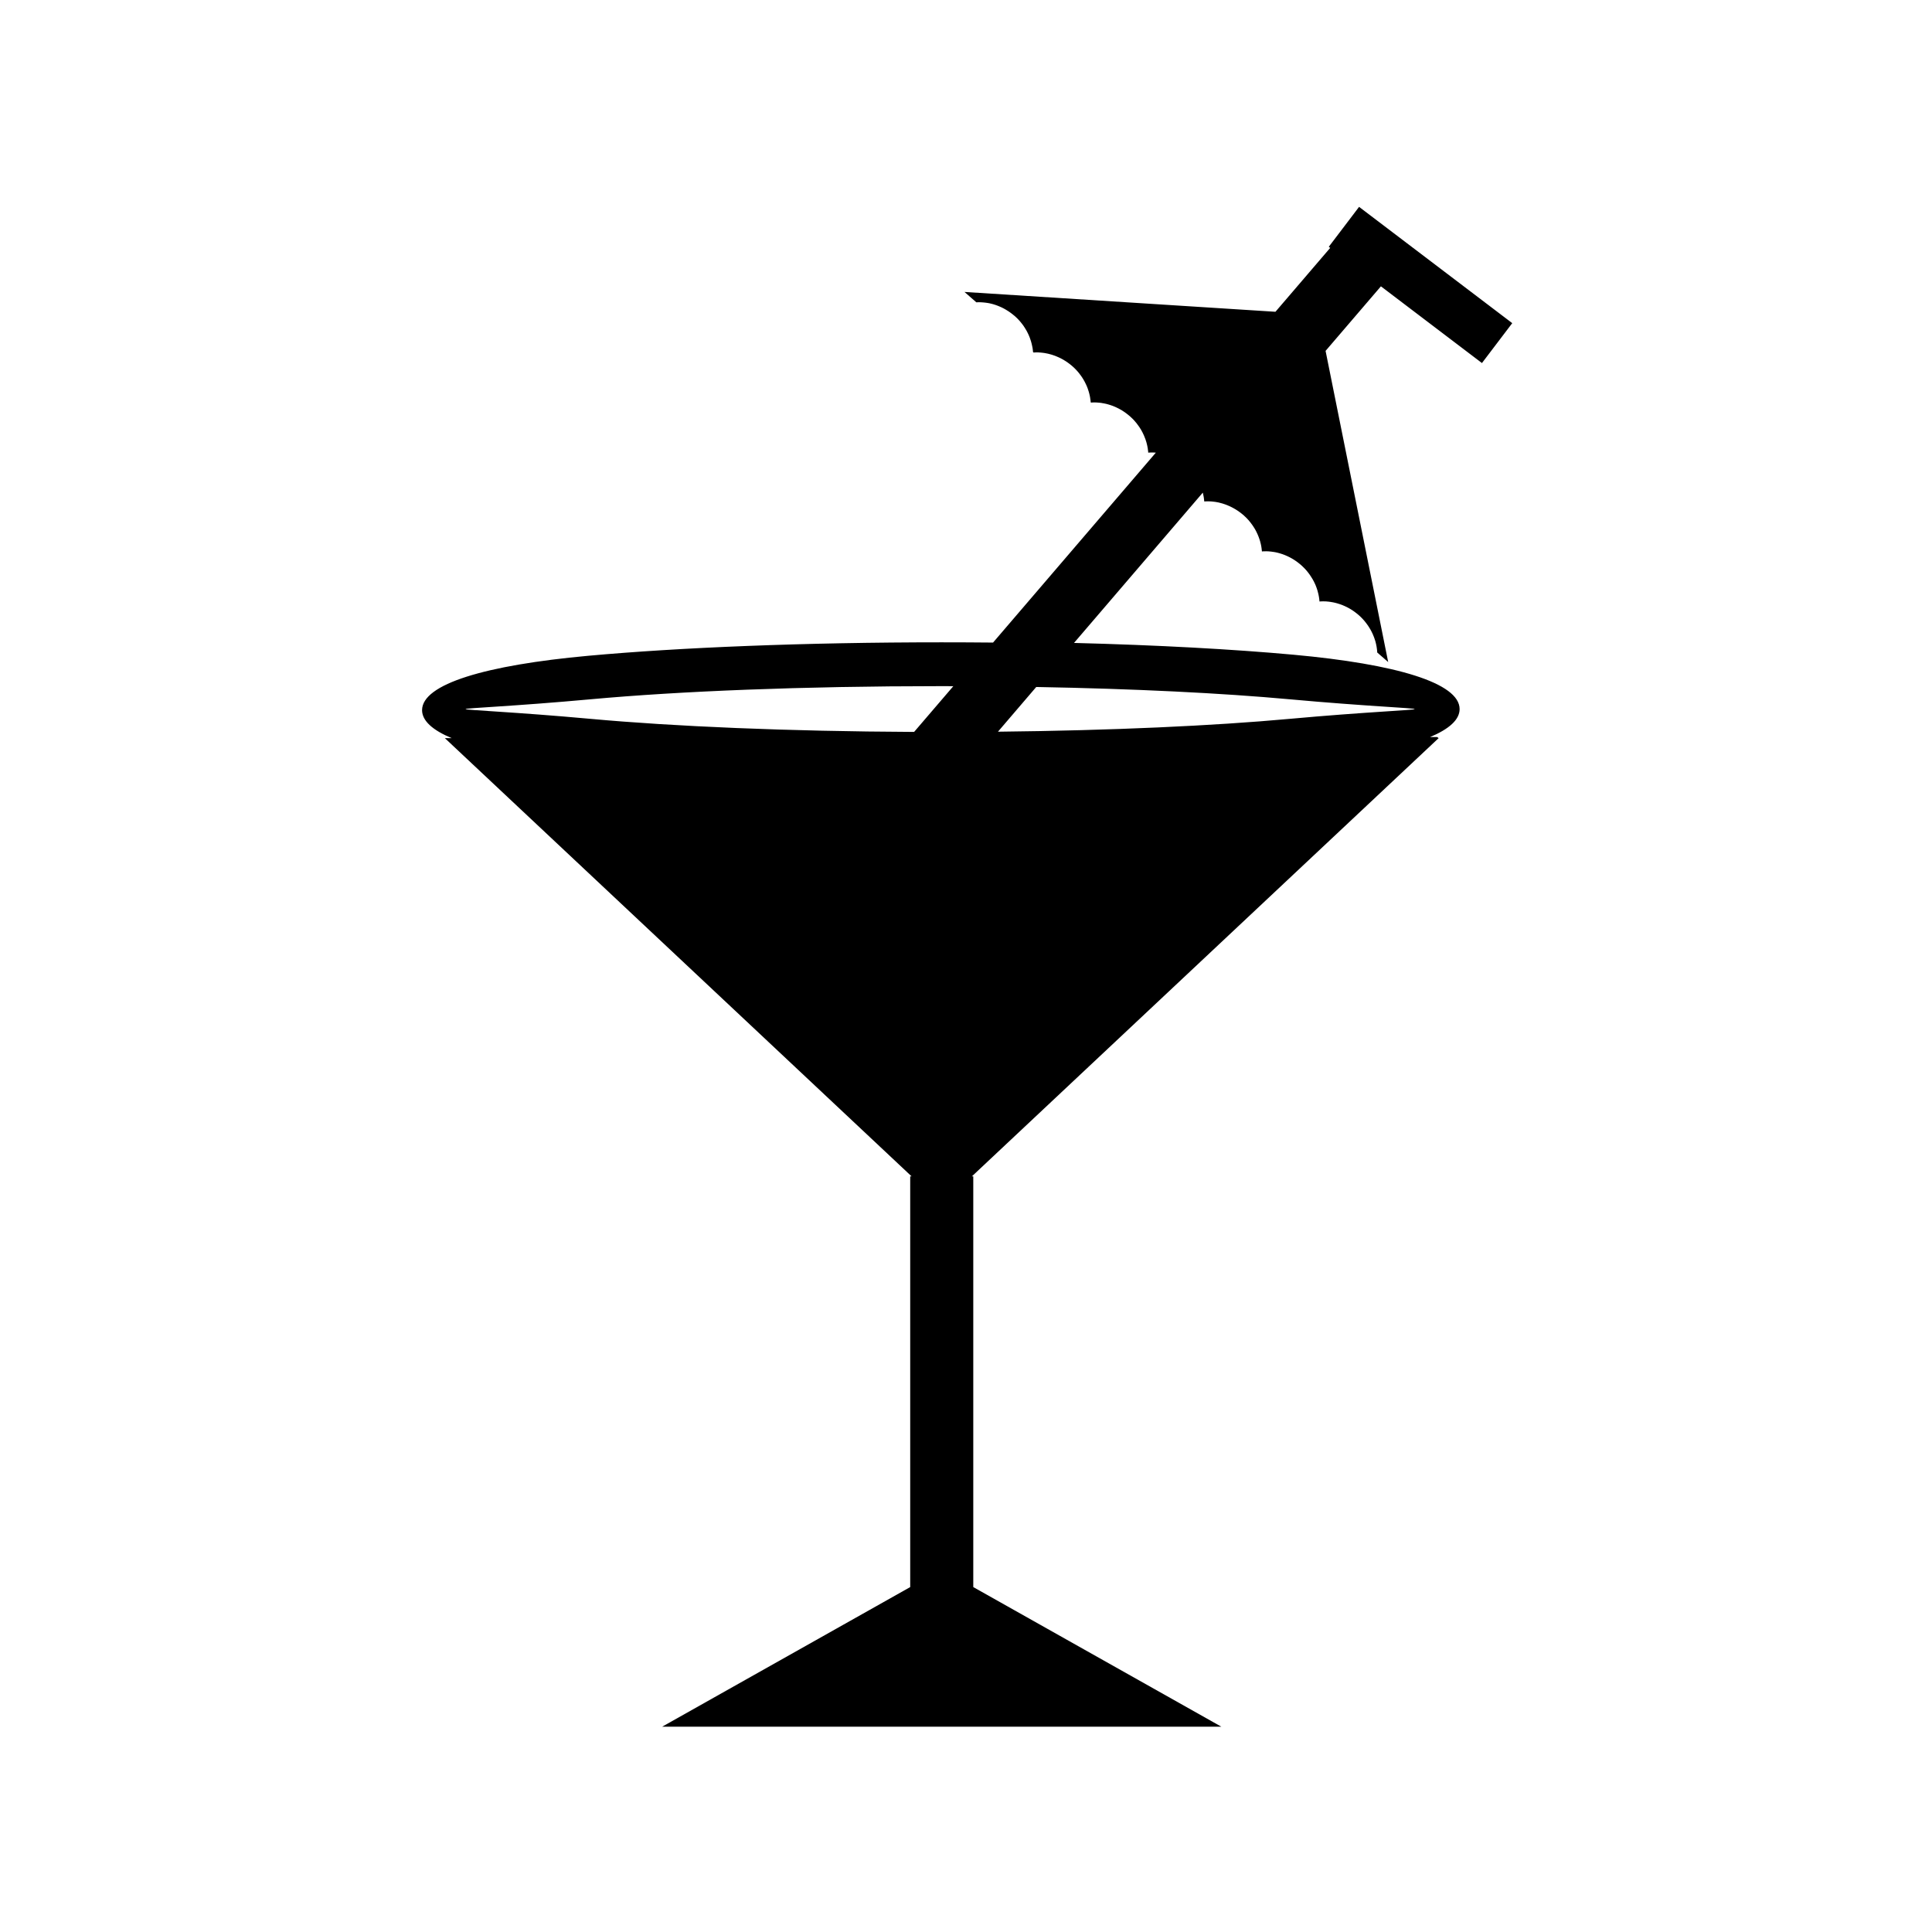 <?xml version="1.0" encoding="UTF-8"?>
<!-- Uploaded to: ICON Repo, www.svgrepo.com, Generator: ICON Repo Mixer Tools -->
<svg fill="#000000" width="800px" height="800px" version="1.1" viewBox="144 144 512 512" xmlns="http://www.w3.org/2000/svg">
 <path d="m524.86 339.33h-1.891c5.086-2.129 7.844-4.617 7.844-7.414 0-6.926-16.836-11.926-44.016-14.406-16.008-1.457-35.953-2.555-58.172-3.125l34.121-39.82 0.012 0.023 0.035 0.133 0.008 0.031 0.035 0.16 0.023 0.117 0.012 0.055 0.031 0.16 0.02 0.094 0.02 0.078 0.031 0.16 0.008 0.066 0.02 0.094 0.023 0.172v0.047l0.023 0.113 0.02 0.16 0.008 0.035 0.012 0.137 0.012 0.16 0.008 0.02 0.02 0.148 0.008 0.156v0.008l0.008-0.008h0.168l0.137-0.012 0.023 0.008 0.168-0.012 0.125-0.008 0.043 0.008 0.168-0.008h0.105l0.059 0.008 0.168-0.012 0.09 0.008h0.078l0.16 0.012h0.164l0.344 0.023 0.168 0.02h0.031l0.137 0.02 0.332 0.035 0.156 0.023h0.02l0.16 0.023 0.145 0.02 0.031 0.008 0.168 0.035 0.117 0.012 0.047 0.02 0.16 0.023 0.105 0.02 0.066 0.02 0.172 0.043 0.07 0.012 0.09 0.031 0.168 0.043 0.055 0.008 0.113 0.035 0.203 0.051 0.133 0.043 0.168 0.047 0.156 0.062 0.172 0.043v0.012l0.16 0.047 0.145 0.055 0.023 0.012 0.16 0.055 0.133 0.055 0.035 0.012 0.16 0.059 0.102 0.043 0.055 0.031 0.168 0.07 0.082 0.031 0.078 0.035 0.16 0.078 0.07 0.023 0.09 0.047 0.16 0.082 0.047 0.02 0.113 0.059 0.156 0.078 0.031 0.02 0.125 0.066 0.156 0.082 0.012 0.012 0.148 0.078 0.148 0.094 0.008-0.008 0.156 0.094 0.133 0.078 0.02 0.02 0.16 0.094 0.102 0.07 0.047 0.023 0.156 0.105 0.082 0.059 0.07 0.035 0.148 0.113 0.066 0.047 0.078 0.055 0.145 0.113 0.055 0.035 0.102 0.07 0.148 0.117 0.031 0.031 0.113 0.082 0.145 0.113 0.012 0.02 0.133 0.105 0.145 0.117 0.137 0.117 0.125 0.117 0.012 0.012 0.137 0.133 0.102 0.094 0.035 0.031 0.133 0.125 0.129 0.129 0.137 0.133 0.059 0.07 0.059 0.059 0.133 0.137 0.043 0.055 0.07 0.078 0.133 0.137 0.031 0.035 0.082 0.102 0.113 0.145 0.023 0.023 0.094 0.113 0.105 0.137 0.012 0.012 0.203 0.266 0.008 0.02 0.113 0.137 0.078 0.117 0.023 0.023 0.102 0.145 0.102 0.152 0.102 0.148 0.055 0.082 0.035 0.059 0.094 0.148 0.043 0.066 0.055 0.082 0.094 0.156 0.031 0.047 0.059 0.102 0.082 0.148 0.02 0.031 0.066 0.117 0.078 0.16 0.012 0.012 0.07 0.137 0.078 0.156 0.078 0.16 0.059 0.137 0.02 0.02 0.066 0.156 0.059 0.117 0.012 0.035 0.07 0.16 0.043 0.102 0.02 0.059 0.07 0.16 0.031 0.082 0.031 0.07 0.055 0.16 0.117 0.32 0.012 0.047 0.043 0.117 0.055 0.156 0.008 0.031 0.043 0.137 0.043 0.16 0.012 0.012 0.043 0.156 0.078 0.32 0.043 0.137 0.008 0.023 0.031 0.168 0.031 0.113 0.008 0.055 0.035 0.16 0.02 0.102 0.012 0.066 0.031 0.168 0.012 0.07 0.012 0.09 0.023 0.172 0.012 0.055 0.02 0.105 0.012 0.168 0.02 0.168 0.02 0.16 0.008 0.023 0.012 0.137 0.012 0.168-0.008 0.008h0.012l0.16-0.012 0.148-0.008 0.02-0.008 0.16-0.008h0.441l0.059-0.008h0.168l0.094 0.008 0.078-0.008 0.16 0.008 0.078 0.012 0.09-0.008 0.168 0.012 0.059 0.008 0.113 0.012 0.168 0.012 0.035 0.008 0.133 0.008 0.168 0.023h0.02l0.156 0.02 0.156 0.031 0.008-0.008 0.168 0.023 0.148 0.023 0.18 0.035 0.012-0.008 0.125 0.023 0.043 0.008 0.16 0.035 0.113 0.02 0.059 0.02 0.168 0.035 0.164 0.039 0.172 0.047 0.055 0.012 0.105 0.031 0.172 0.043 0.035 0.012 0.125 0.043 0.168 0.047 0.02 0.008 0.145 0.047 0.172 0.047 0.16 0.059 0.145 0.055 0.02 0.008 0.16 0.055 0.133 0.055 0.043 0.012 0.16 0.066 0.102 0.043 0.059 0.031 0.16 0.07 0.082 0.031 0.07 0.035 0.168 0.07 0.07 0.035 0.09 0.043 0.156 0.078 0.059 0.023 0.102 0.055 0.16 0.082 0.031 0.02 0.125 0.066 0.156 0.082 0.012 0.012 0.148 0.078 0.145 0.09h0.012l0.156 0.094 0.156 0.098 0.148 0.09 0.105 0.078 0.047 0.023 0.148 0.102 0.094 0.066 0.059 0.035 0.148 0.102 0.07 0.059 0.078 0.055 0.148 0.105 0.055 0.043 0.094 0.078 0.145 0.105 0.031 0.031 0.113 0.09 0.145 0.113 0.023 0.02 0.125 0.102 0.145 0.125 0.137 0.117 0.125 0.117 0.012 0.012 0.137 0.125 0.105 0.102 0.164 0.164 0.082 0.078 0.18 0.18 0.066 0.07 0.055 0.055 0.133 0.137 0.047 0.059 0.07 0.078 0.125 0.137 0.035 0.035 0.078 0.102 0.117 0.137 0.023 0.031 0.09 0.113 0.113 0.133 0.008 0.02 0.105 0.133 0.102 0.133 0.008 0.008 0.105 0.148 0.082 0.113 0.023 0.031 0.102 0.145 0.07 0.105 0.023 0.043 0.102 0.148 0.059 0.082 0.035 0.066 0.094 0.148 0.043 0.066 0.047 0.082 0.094 0.148 0.035 0.055 0.055 0.094 0.09 0.148 0.02 0.035 0.059 0.117 0.09 0.16 0.008 0.012 0.078 0.145 0.07 0.148 0.078 0.16 0.059 0.137 0.012 0.012 0.078 0.16 0.055 0.117 0.012 0.035 0.07 0.16 0.043 0.102 0.023 0.055 0.059 0.16 0.035 0.09 0.031 0.07 0.059 0.16 0.055 0.16 0.059 0.16 0.012 0.043 0.035 0.117 0.059 0.16 0.008 0.031 0.035 0.133 0.055 0.168v0.008l0.043 0.16 0.082 0.32 0.035 0.133 0.008 0.031 0.035 0.168 0.031 0.113 0.008 0.047 0.035 0.168 0.02 0.102 0.008 0.066 0.035 0.16 0.02 0.078 0.008 0.082 0.023 0.172 0.012 0.059 0.02 0.105 0.012 0.16 0.039 0.336 0.008 0.02 0.008 0.145 0.023 0.168-0.012 0.008h0.008l0.168-0.012 0.148-0.008 0.02-0.008h0.301l0.031-0.008 0.281-0.008h0.223l0.094 0.008h0.238l0.078 0.008h0.09l0.168 0.012h0.059l0.105 0.02 0.172 0.008 0.035 0.008 0.133 0.012 0.168 0.023 0.02-0.008 0.156 0.031 0.16 0.02h0.008l0.16 0.02 0.148 0.031 0.18 0.035 0.012-0.008 0.117 0.023 0.047 0.008 0.168 0.035 0.105 0.023 0.059 0.012 0.168 0.031 0.082 0.031 0.09 0.012 0.16 0.047 0.066 0.012 0.102 0.031 0.168 0.043 0.043 0.012 0.125 0.043 0.16 0.043 0.023 0.012 0.145 0.047 0.168 0.047 0.168 0.059 0.145 0.055h0.02l0.16 0.059 0.133 0.055 0.035 0.012 0.168 0.066 0.102 0.043 0.059 0.031 0.16 0.066 0.09 0.035 0.07 0.035 0.234 0.105 0.082 0.047 0.16 0.07 0.059 0.023 0.105 0.055 0.16 0.082 0.02 0.02 0.137 0.059 0.156 0.09 0.008 0.008 0.156 0.082 0.137 0.09 0.012-0.008 0.156 0.102 0.156 0.098 0.148 0.09 0.113 0.07 0.043 0.031 0.148 0.102 0.094 0.066 0.059 0.035 0.148 0.102 0.07 0.055 0.082 0.059 0.145 0.105 0.055 0.043 0.094 0.078 0.145 0.105 0.031 0.031 0.113 0.082 0.145 0.117 0.023 0.02 0.125 0.102 0.289 0.25 0.113 0.105 0.031 0.02 0.137 0.137 0.094 0.082 0.18 0.18 0.07 0.066 0.059 0.059 0.133 0.145 0.129 0.129 0.125 0.137 0.023 0.031 0.102 0.113 0.125 0.137 0.008 0.008 0.113 0.133 0.105 0.133 0.02 0.012 0.105 0.148 0.082 0.094 0.035 0.043 0.113 0.148 0.059 0.078 0.156 0.215 0.043 0.055 0.066 0.094 0.105 0.148 0.031 0.031 0.078 0.117 0.09 0.156 0.012 0.008 0.09 0.145 0.09 0.137 0.008 0.012 0.094 0.156 0.066 0.113 0.031 0.047 0.09 0.148 0.043 0.09 0.043 0.07 0.082 0.156 0.043 0.066 0.043 0.094 0.082 0.156 0.023 0.043 0.055 0.125 0.156 0.309 0.066 0.156 0.008 0.008 0.066 0.168 0.055 0.133 0.012 0.031 0.07 0.16 0.035 0.105 0.031 0.059 0.059 0.168 0.031 0.07 0.031 0.09 0.055 0.168 0.02 0.043 0.035 0.125 0.055 0.16 0.008 0.023 0.047 0.137 0.047 0.172h0.008l0.043 0.168 0.035 0.133 0.008 0.035 0.047 0.168 0.023 0.113 0.012 0.059 0.035 0.16 0.02 0.082 0.023 0.09 0.031 0.168 0.008 0.055 0.023 0.113 0.035 0.172v0.023l0.023 0.148 0.02 0.168 0.008 0.008 0.02 0.168 0.02 0.145v0.023l0.023 0.168 0.008 0.113 0.008 0.055 0.012 0.168 0.008 0.09 0.008 0.082 0.012 0.172 2.898 2.523-16.59-82.461 14.664-17.109 26.777 20.332 8.027-10.574-40.59-30.816-8.027 10.574 0.379 0.293-14.512 16.934-82.41-5.254 3.141 2.75 0.105-0.008h0.055l0.168-0.012h0.16l0.16-0.012 0.082 0.008h0.082l0.16 0.008 0.078-0.008 0.09 0.008 0.156 0.008h0.07l0.094 0.012 0.332 0.02 0.16 0.02h0.043l0.125 0.012 0.328 0.035 0.168 0.031 0.008-0.008 0.156 0.023 0.168 0.023h0.008l0.16 0.031 0.148 0.023h0.02l0.156 0.035 0.145 0.023 0.031 0.012 0.16 0.043 0.117 0.02 0.047 0.02 0.168 0.035 0.094 0.023 0.059 0.02 0.168 0.043 0.082 0.023 0.078 0.023 0.16 0.055 0.078 0.02 0.082 0.031 0.16 0.047 0.07 0.02 0.094 0.043 0.16 0.055 0.043 0.012 0.113 0.043 0.168 0.066 0.035 0.008 0.125 0.055 0.156 0.066 0.023 0.008 0.137 0.059 0.16 0.07h0.008l0.148 0.07 0.16 0.066 0.156 0.078 0.148 0.066 0.008 0.02 0.156 0.078 0.133 0.059 0.023 0.02 0.16 0.078 0.105 0.07 0.043 0.02 0.156 0.09 0.094 0.055 0.055 0.035 0.148 0.09 0.09 0.055 0.07 0.043 0.145 0.09 0.152 0.102 0.145 0.09 0.066 0.047 0.082 0.059 0.145 0.105 0.055 0.035 0.094 0.07 0.145 0.102 0.035 0.031 0.105 0.082 0.145 0.113 0.023 0.012 0.125 0.102 0.137 0.113 0.012 0.012 0.133 0.105 0.145 0.117 0.137 0.117 0.125 0.113 0.008 0.012 0.137 0.125 0.105 0.105 0.023 0.012 0.137 0.133 0.09 0.09 0.031 0.035 0.137 0.133 0.078 0.09 0.047 0.043 0.117 0.137 0.066 0.07 0.059 0.059 0.117 0.137 0.055 0.055 0.059 0.082 0.113 0.133 0.047 0.047 0.066 0.09 0.113 0.137 0.031 0.043 0.078 0.094 0.105 0.148 0.023 0.02 0.09 0.117 0.102 0.137v0.012l0.102 0.133 0.102 0.145-0.008 0.008 0.102 0.145 0.09 0.133 0.008 0.02 0.094 0.145 0.07 0.117 0.02 0.031 0.09 0.156 0.066 0.102 0.023 0.043 0.09 0.148 0.055 0.09 0.031 0.059 0.082 0.156 0.043 0.078 0.113 0.227 0.035 0.066 0.043 0.09 0.07 0.148 0.023 0.055 0.055 0.105 0.07 0.148 0.012 0.035 0.047 0.125 0.07 0.148 0.012 0.031 0.047 0.133 0.07 0.16v0.008l0.059 0.148 0.055 0.156-0.008 0.008 0.059 0.156 0.047 0.137 0.012 0.023 0.047 0.168 0.043 0.113 0.02 0.043 0.035 0.156 0.035 0.113 0.02 0.055 0.035 0.156 0.035 0.102 0.012 0.059 0.035 0.168 0.023 0.078 0.023 0.082 0.031 0.168 0.02 0.055 0.012 0.105 0.031 0.156 0.02 0.055 0.02 0.105 0.031 0.168 0.008 0.035 0.023 0.133 0.023 0.16v0.023l0.023 0.145 0.012 0.16 0.008 0.008 0.012 0.16 0.02 0.156v0.008l0.012 0.16 0.148 0.133 0.168-0.012 0.008 0.008 0.156-0.012h0.16l0.008-0.008 0.16-0.008 0.145 0.008 0.023-0.008 0.168 0.008h0.133l0.031-0.008 0.172 0.012h0.113l0.047 0.012 0.168 0.012h0.102l0.066 0.008 0.16 0.008 0.09 0.02 0.078 0.008 0.168 0.012 0.066 0.008 0.102 0.012 0.168 0.023 0.047 0.012 0.113 0.012 0.168 0.02 0.035 0.012 0.125 0.023 0.172 0.031 0.02 0.008 0.148 0.023 0.16 0.043 0.012-0.008 0.156 0.031 0.156 0.043h0.008l0.168 0.043 0.137 0.035 0.023 0.008 0.168 0.043 0.125 0.035 0.043 0.012 0.168 0.047 0.102 0.035 0.055 0.02 0.16 0.047 0.094 0.031 0.07 0.031 0.16 0.055 0.078 0.023 0.082 0.031 0.168 0.059 0.059 0.023 0.102 0.043 0.16 0.066 0.043 0.02 0.113 0.047 0.16 0.07 0.031 0.012 0.125 0.055 0.16 0.07 0.02 0.012 0.145 0.066 0.156 0.082 0.008-0.008 0.148 0.078 0.145 0.078 0.02 0.008 0.148 0.082 0.133 0.07 0.023 0.012 0.156 0.09 0.113 0.066 0.043 0.02 0.148 0.102 0.102 0.059 0.055 0.023 0.148 0.105 0.09 0.043 0.066 0.055 0.148 0.094 0.07 0.047 0.078 0.055 0.148 0.105 0.055 0.035 0.09 0.066 0.145 0.113 0.047 0.031 0.102 0.078 0.145 0.105 0.023 0.023 0.117 0.094 0.145 0.117 0.02 0.008 0.125 0.105 0.137 0.125 0.145 0.117 0.117 0.113 0.02 0.012 0.133 0.125 0.113 0.102 0.414 0.414 0.078 0.082 0.047 0.047 0.125 0.137 0.055 0.066 0.07 0.07 0.117 0.137 0.043 0.043 0.07 0.09 0.125 0.137 0.023 0.035 0.082 0.094 0.105 0.148 0.023 0.02 0.094 0.113 0.102 0.145 0.008 0.012 0.102 0.137 0.102 0.133h0.008l0.102 0.148 0.082 0.125 0.02 0.023 0.094 0.145 0.078 0.105 0.023 0.043 0.09 0.148 0.059 0.094 0.035 0.047 0.09 0.156 0.047 0.078 0.043 0.07 0.082 0.148 0.035 0.066 0.047 0.082 0.09 0.156 0.02 0.055 0.059 0.102 0.07 0.148 0.023 0.043 0.055 0.117 0.078 0.148 0.008 0.023 0.066 0.137 0.066 0.156h0.008l0.066 0.148 0.066 0.156 0.008 0.012 0.059 0.156 0.055 0.133 0.008 0.023 0.066 0.168 0.105 0.316 0.035 0.094 0.023 0.066 0.047 0.16 0.031 0.082 0.023 0.082 0.047 0.16 0.02 0.059 0.023 0.094 0.047 0.168 0.02 0.043 0.023 0.113 0.035 0.168 0.012 0.031 0.031 0.133 0.035 0.168 0.008 0.008 0.062 0.312-0.008 0.008 0.035 0.168 0.031 0.145-0.008 0.023 0.023 0.16 0.023 0.133 0.008 0.035 0.02 0.168 0.02 0.105 0.008 0.055 0.012 0.16 0.008 0.094 0.008 0.078 0.02 0.156 0.078 0.078 0.16-0.012 0.078-0.008 0.094-0.008 0.168-0.008h0.055l0.102-0.008h0.172l0.043 0.008 0.117-0.008 0.168 0.008 0.031-0.008 0.145 0.008 0.16 0.012h0.012l0.156 0.008 0.16 0.008 0.008 0.008 0.168 0.012 0.137 0.012h0.031l0.168 0.02 0.117 0.012h0.043l0.172 0.023 0.105 0.02 0.059 0.008 0.16 0.031 0.09 0.012 0.078 0.02 0.168 0.023 0.07 0.012 0.094 0.02 0.168 0.035 0.055 0.012 0.117 0.023 0.16 0.035 0.031 0.008 0.137 0.031 0.168 0.047 0.012 0.008 0.156 0.035 0.16 0.047h0.008l0.16 0.055 0.145 0.043h0.023l0.16 0.055 0.125 0.043 0.035 0.012 0.168 0.059 0.105 0.035 0.055 0.02 0.16 0.059 0.094 0.035 0.07 0.031 0.16 0.066 0.07 0.031 0.09 0.035 0.16 0.066 0.059 0.031 0.094 0.047 0.16 0.066 0.043 0.023 0.117 0.055 0.156 0.082 0.031 0.012 0.289 0.145h0.008l0.148 0.09 0.145 0.078 0.02 0.008 0.156 0.082 0.156 0.098 0.156 0.082 0.105 0.078 0.047 0.02 0.148 0.102 0.094 0.055 0.055 0.047 0.148 0.094 0.082 0.059 0.07 0.043 0.145 0.102 0.066 0.047 0.082 0.066 0.148 0.102 0.047 0.043 0.094 0.078 0.148 0.105 0.031 0.023 0.113 0.09 0.145 0.125 0.012 0.008 0.133 0.105 0.137 0.117 0.145 0.125 0.117 0.113 0.023 0.02 0.133 0.125 0.105 0.094 0.031 0.031 0.133 0.125 0.266 0.266 0.066 0.07 0.059 0.059 0.125 0.137 0.047 0.059 0.07 0.078 0.117 0.133 0.035 0.043 0.082 0.094 0.117 0.145 0.02 0.023 0.094 0.105 0.117 0.145v0.012l0.105 0.137 0.094 0.133 0.012 0.008 0.105 0.137 0.082 0.125 0.02 0.023 0.105 0.145 0.07 0.105 0.031 0.035 0.102 0.148 0.055 0.09 0.035 0.059 0.145 0.227 0.047 0.07 0.094 0.148 0.023 0.059 0.059 0.094 0.09 0.148 0.012 0.043 0.148 0.262 0.012 0.031 0.07 0.125 0.078 0.156v0.012l0.07 0.148 0.148 0.309 0.059 0.125 0.012 0.031 0.07 0.16 0.035 0.105 0.148 0.367 0.066 0.16 0.031 0.078 0.031 0.082 0.055 0.16 0.02 0.055 0.082 0.27 0.012 0.043 0.043 0.117 0.047 0.16 0.008 0.023 0.043 0.145 0.035 0.16 0.047 0.168 0.035 0.145v0.012l0.043 0.172 0.023 0.125 0.012 0.035 0.035 0.16 0.008 0.113 0.02 0.059 0.031 0.16 0.012 0.082 0.02 0.078 0.023 0.172v0.066l0.035 0.242 0.008 0.02v0.047l0.02 0.117 0.02 0.16v0.035l0.012 0.133 0.012 0.168 0.012 0.012 0.172-0.012 0.125-0.008 0.035-0.008h0.168l0.105-0.008h0.32l0.066-0.008 0.172 0.008h0.16l0.168 0.008 0.059 0.008h0.105l0.168 0.012h0.047l0.133 0.012-43.137 50.328c-4.488-0.043-9.043-0.066-13.652-0.066-36.352 0-69.492 1.367-93.648 3.57-27.184 2.481-44.016 7.481-44.016 14.406 0 2.797 2.754 5.285 7.844 7.414h-1.809l123.7 116.14h-0.375v108.84l-65.734 37h148.19l-65.742-37v-108.84h-0.375l123.7-116.14zm-116.39-1.422 10.145-11.848c26.051 0.465 49.234 1.625 67.105 3.254 20.492 1.867 33.188 2.316 33.188 2.602 0 0.285-12.691 0.727-33.199 2.594-20.148 1.84-47.082 3.078-77.238 3.398zm-11.828-12.062-10.391 12.121c-33.578-0.156-63.664-1.445-85.688-3.457-20.5-1.867-33.191-2.309-33.191-2.594 0-0.285 12.691-0.73 33.188-2.602 23.516-2.148 56.246-3.477 92.578-3.477z" fill-rule="evenodd"/>
</svg>